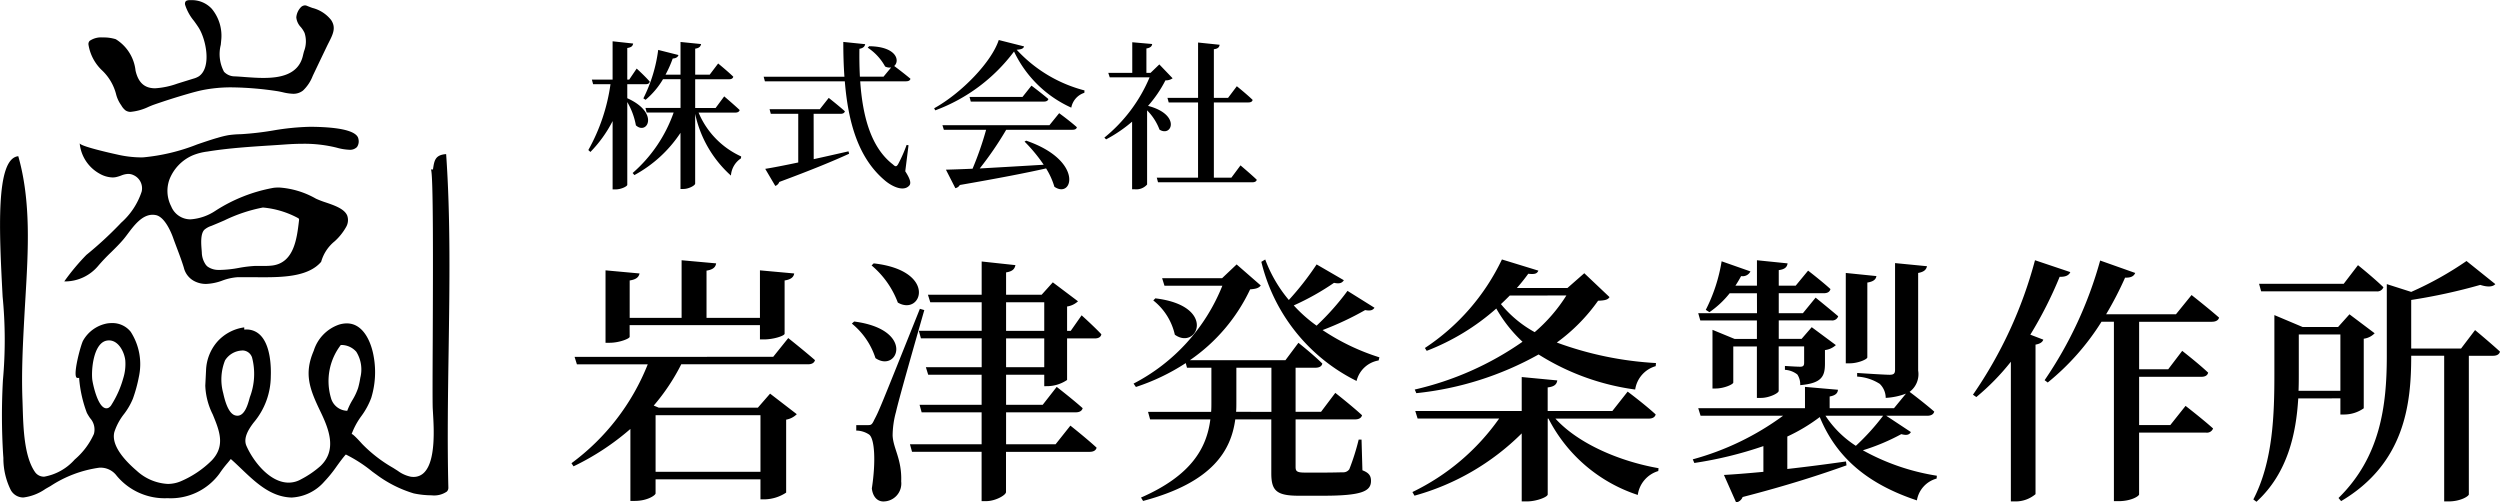 <svg id="logo" xmlns="http://www.w3.org/2000/svg" width="201.221" height="40.442" viewBox="0 0 201.221 40.442">
  <path id="パス_100" data-name="パス 100" d="M-72.911-12.413h10.49v1.149h.334c.773,0,1.651-.293,1.651-.46v-4.284c.543-.084.731-.293.773-.564l-2.758-.251V-13h-4.3v-3.8c.543-.084.731-.293.773-.585l-2.779-.251V-13h-4.179v-3.009c.564-.084.731-.293.794-.564l-2.738-.251v5.83h.334c.773,0,1.609-.334,1.609-.481Zm10.532,7.251V-.606h-8.442V-5.162Zm1.024-4.7H-77.341l.188.606h5.7A18.234,18.234,0,0,1-77.592-1.3l.167.251a20.4,20.4,0,0,0,4.576-3.009V1.734h.355c1.024,0,1.672-.46,1.672-.606V0h8.442V1.609h.334a3.259,3.259,0,0,0,1.734-.543V-4.806a1.617,1.617,0,0,0,.857-.439L-61.605-6.9l-.982,1.128H-70.57l-.4-.167a16.438,16.438,0,0,0,2.215-3.323h10.2c.293,0,.5-.1.564-.334-.836-.731-2.152-1.776-2.152-1.776Zm7.92-7.356a7.181,7.181,0,0,1,2.111,2.988c1.923,1.128,3.239-2.57-1.943-3.155Zm-1.588,4.681a5.9,5.9,0,0,1,1.9,2.779c1.8,1.233,3.239-2.3-1.714-2.947Zm5.475-1.191c-3.281,8.192-3.281,8.192-3.678,8.944-.188.418-.272.418-.543.418h-.9v.439a1.917,1.917,0,0,1,1.024.313c.46.313.564,2.173.23,4.347.084.711.481,1.045.919,1.045A1.443,1.443,0,0,0-51.052.167c.063-1.8-.648-2.654-.69-3.7a7.308,7.308,0,0,1,.272-1.9c.23-1.045,1.567-5.7,2.278-8.192Zm6.938,4.7v-2.32h3.072v2.32Zm0-5.224h3.072v2.3H-42.61Zm3.364,6.75A2.906,2.906,0,0,0-37.7-8v-3.344h2.236c.272,0,.481-.1.522-.334-.585-.627-1.588-1.526-1.588-1.526l-.878,1.254H-37.7v-1.964a1.634,1.634,0,0,0,.878-.418l-2.027-1.526-.9,1H-42.61v-1.8c.543-.084.69-.293.752-.585l-2.717-.293v2.675H-48.9l.188.606h4.138v2.3h-5.057l.167.606h4.89v2.32h-4.493l.188.606h4.3V-6h-4.994l.167.606h4.827v2.57h-5.768l.167.606h5.6v3.97h.376c.731,0,1.588-.481,1.588-.731V-2.215h6.729c.293,0,.5-.1.564-.334-.815-.752-2.111-1.776-2.111-1.776l-1.191,1.5H-42.61v-2.57h5.6c.293,0,.5-.1.564-.334-.794-.711-2.09-1.714-2.09-1.714L-39.663-6H-42.61V-8.422h3.072V-7.5Zm8.484-6.9a4.868,4.868,0,0,1,1.734,2.758c1.8,1.3,3.448-2.32-1.567-2.926Zm6.666,8.965c.021-.251.021-.522.021-.773V-8.986h2.821v3.553ZM-14-3.2h-.23a18.47,18.47,0,0,1-.752,2.382.583.583,0,0,1-.481.251c-.272,0-.815.021-1.463.021h-1.651c-.648,0-.731-.125-.731-.46V-4.827h4.785c.293,0,.5-.1.564-.334-.815-.752-2.152-1.8-2.152-1.8l-1.149,1.525h-2.048V-8.986H-17.7c.272,0,.5-.1.543-.334-.711-.711-1.923-1.672-1.923-1.672l-1.045,1.4h-7.69a14.289,14.289,0,0,0,4.848-5.7c.481-.042.69-.1.857-.313L-24.053-17.3l-1.17,1.108H-30.05l.188.606h4.66a15.234,15.234,0,0,1-7.147,7.878l.188.272a17,17,0,0,0,4.012-1.923l.1.376h1.964v2.8c0,.251,0,.5-.021.752h-5.078l.167.606h4.848c-.293,2.3-1.525,4.514-5.58,6.29l.167.272c5.642-1.5,7.084-4.1,7.419-6.562h2.9V-.5c0,1.4.4,1.818,2.215,1.818h1.943c3.114,0,3.866-.355,3.866-1.191,0-.4-.146-.648-.69-.857ZM-15.13-15.171a20.5,20.5,0,0,1-2.487,2.8A11.405,11.405,0,0,1-19.455-14a20.579,20.579,0,0,0,3.239-1.818c.481.1.648,0,.794-.209L-17.616-17.3a23.084,23.084,0,0,1-2.236,2.863,11.04,11.04,0,0,1-1.9-3.26l-.313.188A14.514,14.514,0,0,0-14.4-7.92a2.2,2.2,0,0,1,1.776-1.651l.063-.251a17.756,17.756,0,0,1-4.576-2.194,24.218,24.218,0,0,0,3.427-1.609c.439.084.627,0,.752-.188ZM2.487-14.8A12.916,12.916,0,0,1-.063-11.849a9.28,9.28,0,0,1-2.717-2.257c.251-.23.481-.46.711-.69ZM-9.592-6.938A25.518,25.518,0,0,0,.251-10.052,19.408,19.408,0,0,0,8.025-7.23,2.307,2.307,0,0,1,9.675-9.111L9.7-9.362a27.458,27.458,0,0,1-7.983-1.651,14.494,14.494,0,0,0,3.323-3.364c.564-.021.794-.084.919-.293L3.929-16.592,2.57-15.4H-1.5c.334-.376.648-.773.919-1.149.564.063.711-.021.815-.251L-2.7-17.7A17.586,17.586,0,0,1-8.9-10.574l.146.23a18.473,18.473,0,0,0,5.6-3.406,11.159,11.159,0,0,0,2.111,2.675A24.819,24.819,0,0,1-9.717-7.23ZM9.111-4.89c.293,0,.5-.1.564-.334C8.84-6,7.419-7.063,7.419-7.063L6.186-5.5H.982V-7.4c.564-.063.731-.272.773-.564l-2.863-.272V-5.5H-9.675l.188.606h6.562a18.2,18.2,0,0,1-6.98,5.914l.167.293A19.645,19.645,0,0,0-1.108-3.7V1.776h.4c.794,0,1.693-.355,1.693-.564v-6.1h.063A12.4,12.4,0,0,0,8.234,1.254,2.341,2.341,0,0,1,9.884-.669L9.905-.9c-3.114-.543-6.457-1.964-8.3-3.991Zm17.6-10.95c.522-.084.69-.272.731-.522l-2.466-.251v7.272h.334c.627,0,1.4-.313,1.4-.481Zm-8.881,2.466H13.1l.167.585h4.556v1.484h-1.8l-1.776-.731v4.723H14.5c.669,0,1.421-.334,1.421-.481v-2.9h1.9v4.138h.334c.648,0,1.421-.376,1.421-.564V-10.7h2.048v1.3c0,.209-.042.334-.313.334-.334,0-1.233-.063-1.233-.063v.313a1.781,1.781,0,0,1,1,.376,1.441,1.441,0,0,1,.23.857C23.05-7.732,23.3-8.3,23.3-9.32v-1.087a1.56,1.56,0,0,0,.878-.4l-1.943-1.442-.815.94H19.581v-1.484h4.242a.5.5,0,0,0,.543-.334c-.711-.606-1.818-1.5-1.818-1.5l-1.024,1.254H19.581v-1.609H23.2c.293,0,.481-.1.543-.334-.711-.648-1.8-1.484-1.8-1.484l-1,1.212H19.581v-1.254c.5-.063.669-.251.711-.543l-2.466-.251v2.048H16.091c.167-.251.313-.5.46-.773a.7.7,0,0,0,.752-.376l-2.32-.815a13.205,13.205,0,0,1-1.275,3.908l.293.188a7.456,7.456,0,0,0,1.63-1.525h2.194ZM27.981-5.12A18.537,18.537,0,0,1,25.787-2.7,8.2,8.2,0,0,1,23.342-5.12Zm.251,0h3.3c.293,0,.5-.1.564-.334-.669-.585-1.672-1.358-1.985-1.588a1.77,1.77,0,0,0,.69-1.714v-7.857c.46-.084.648-.251.711-.543l-2.57-.251v8.589c0,.293-.1.4-.439.4-.418,0-2.612-.146-2.612-.146v.293a3.743,3.743,0,0,1,1.818.585,1.577,1.577,0,0,1,.481,1.128A5.373,5.373,0,0,0,29.82-6.9l-.961,1.17H23.677v-.94c.481-.084.648-.272.669-.543l-2.654-.23v1.714H13.1l.188.606h6.645a22.044,22.044,0,0,1-7.272,3.511l.125.293a31.347,31.347,0,0,0,5.559-1.358V-.606c-1.317.125-2.424.209-3.176.251l.982,2.215a.7.7,0,0,0,.522-.439C20.4.46,23.05-.418,25.035-1.128l-.042-.313c-1.609.23-3.239.439-4.723.606V-3.448a14.168,14.168,0,0,0,2.612-1.567C24.324-1.5,27.062.481,30.7,1.693A2.191,2.191,0,0,1,32.286-.063l.021-.23A17.958,17.958,0,0,1,26.351-2.34a16.808,16.808,0,0,0,3.093-1.3c.46.125.648.042.773-.167ZM40.206-17.637A34.708,34.708,0,0,1,35.212-6.813l.272.188a18.9,18.9,0,0,0,2.779-2.842V1.776h.355a2.483,2.483,0,0,0,1.63-.585V-10.846c.376-.063.564-.209.627-.4l-1.045-.4a32.4,32.4,0,0,0,2.361-4.66c.481.021.752-.125.857-.376Zm14.231,4.953c.293,0,.522-.1.585-.334-.857-.752-2.215-1.818-2.215-1.818l-1.254,1.546H45.932a27.844,27.844,0,0,0,1.525-2.947c.481.021.711-.125.815-.376l-2.821-1A32.229,32.229,0,0,1,40.98-7.983l.251.188a19.811,19.811,0,0,0,4.326-4.89h1V1.755h.355c1.066,0,1.672-.418,1.672-.543V-3.762h5.391a.526.526,0,0,0,.564-.334c-.836-.752-2.215-1.818-2.215-1.818L51.094-4.368H48.586V-8.254h4.994c.313,0,.5-.1.564-.334-.773-.731-2.09-1.755-2.09-1.755L50.927-8.86h-2.34v-3.824ZM67.686-15.13a.526.526,0,0,0,.564-.334c-.773-.752-2.048-1.776-2.048-1.776l-1.149,1.5H58.241l.167.606Zm-2.9,3.469v4.535H61.417c.021-.481.021-.94.021-1.379v-3.155Zm0,5.141v1.3h.313a2.753,2.753,0,0,0,1.567-.5v-5.6a1.485,1.485,0,0,0,.878-.439l-2.027-1.526-.919,1.024H61.751l-2.278-.961v4.723c0,3.26-.1,7.042-1.693,10.114l.251.188c2.549-2.32,3.2-5.58,3.364-8.317ZM74.5-10.532H70.486V-14.44a45.553,45.553,0,0,0,5.559-1.212c.585.188,1,.167,1.212-.063l-2.32-1.86a27.081,27.081,0,0,1-4.451,2.487l-1.964-.627v5.789C68.522-5.914,68-1.8,64.635,1.5l.209.251c5.12-3.03,5.642-7.816,5.642-11.64v-.063H73.14V1.776h.334c1.024,0,1.651-.439,1.651-.564V-9.947h1.943c.293,0,.5-.1.564-.334-.773-.711-2.006-1.734-2.006-1.734Z" transform="translate(123.588 38.583)" fill="#000000"/>
  <path id="パス_101" data-name="パス 101" d="M-23.8-7.368h1.489c.167,0,.3-.064.321-.205-.372-.436-1.053-1.053-1.053-1.053l-.6.886H-23.8v-2.542c.347-.051.436-.167.475-.359l-1.656-.18v3.081h-1.669l.1.372h1.4a15.131,15.131,0,0,1-1.784,5.3l.167.154A10.137,10.137,0,0,0-24.98-4.4V1.1h.244c.436,0,.937-.244.937-.372V-5.931a5.747,5.747,0,0,1,.693,1.874c.9.822,1.938-1-.693-2.182Zm8.7,2.285c.18,0,.308-.064.347-.205-.475-.449-1.245-1.1-1.245-1.1l-.693.937h-1.643V-7.766H-15.6c.18,0,.3-.064.334-.205-.449-.436-1.219-1.065-1.219-1.065l-.68.9h-1.168v-2.092c.347-.051.436-.193.475-.372l-1.656-.167v2.632h-1.207a9.206,9.206,0,0,0,.578-1.3c.27-.013.424-.128.462-.282l-1.63-.411a12.052,12.052,0,0,1-1.194,3.9l.18.116a6.414,6.414,0,0,0,1.4-1.656h1.412v2.311h-2.824l.1.372h2.169a11.5,11.5,0,0,1-3.3,4.865l.141.167a10.339,10.339,0,0,0,3.71-3.4V1.065h.231c.436,0,.95-.282.95-.436v-5.61A9.27,9.27,0,0,0-15.456-.013,1.811,1.811,0,0,1-14.647-1.4l.013-.154a6.731,6.731,0,0,1-3.427-3.53Zm6.3.1h2.169c.18,0,.308-.064.347-.205-.5-.449-1.3-1.078-1.3-1.078l-.719.911h-4.044l.1.372h2.208v3.915c-1.155.244-2.092.424-2.657.513l.809,1.374A.51.51,0,0,0-11.566.5C-8.973-.462-7.2-1.194-5.943-1.771l-.051-.193c-.963.218-1.913.436-2.8.629Zm7.638,2.529-.154-.026a11.327,11.327,0,0,1-.68,1.54c-.128.218-.218.231-.411.039-1.784-1.361-2.452-3.89-2.644-6.7h3.684c.193,0,.334-.064.359-.205-.424-.359-1.065-.847-1.309-1.027.475-.4.218-1.566-2.015-1.592l-.116.116a4.264,4.264,0,0,1,1.4,1.515.767.767,0,0,0,.488.077l-.616.745h-1.9c-.039-.745-.051-1.489-.039-2.246.321-.051.436-.205.462-.372l-1.759-.18c0,.963.026,1.9.09,2.8h-6.5l.1.372H-6.29C-6.02-4.275-5.2-1.451-3.119.334c.578.513,1.528.976,2,.475C-.937.629-1,.3-1.425-.359ZM10.18-4.069H1.566l.116.372h3.4A25.888,25.888,0,0,1,3.992-.565c-.9.039-1.63.064-2.144.077L2.606,1A.52.52,0,0,0,2.965.745C6.072.205,8.267-.218,9.91-.59A5.929,5.929,0,0,1,10.578.886c1.476,1.027,2.4-2.105-2.272-3.71l-.128.077A12.639,12.639,0,0,1,9.717-.886c-1.9.116-3.7.218-5.148.3A27.038,27.038,0,0,0,6.7-3.7h5.34c.193,0,.321-.064.347-.205-.526-.475-1.425-1.13-1.425-1.13ZM8.01-6.341H3.748l.1.372h5.9c.18,0,.308-.064.347-.205-.526-.449-1.361-1.078-1.361-1.078ZM6.1-10.924C5.52-9.153,3.119-6.662.9-5.43l.09.167A13.973,13.973,0,0,0,7.33-10a9.345,9.345,0,0,0,4.608,4.519,1.551,1.551,0,0,1,1.053-1.194L13-6.868a11.242,11.242,0,0,1-5.456-3.273c.385-.026.552-.1.59-.27ZM19.024-8.96l-.706.68h-.334v-1.964c.321-.051.449-.18.462-.359l-1.6-.141V-8.28H14.916l.116.359h3.209A12.44,12.44,0,0,1,14.6-3.068l.141.141a11.367,11.367,0,0,0,2.092-1.425V1.091h.231a1.15,1.15,0,0,0,.976-.385V-5.263a4.4,4.4,0,0,1,1,1.553c1,.629,1.733-1.219-.924-1.913a9.885,9.885,0,0,0,1.4-2.054.932.932,0,0,0,.578-.167Zm5.8,9.114H23.414V-5.9H26.2c.18,0,.308-.064.334-.205-.462-.449-1.271-1.1-1.271-1.1l-.706.937H23.414v-3.915c.334-.039.436-.167.462-.359l-1.733-.18v4.454H19.679l.1.372h2.362V.154H18.819l.1.372h7.6c.18,0,.321-.064.347-.205C26.38-.141,25.558-.834,25.558-.834Z" transform="translate(74.288 14.145)" fill="#000000"/>
  <path id="logo_icon" d="M49.2,74.068h0a5.014,5.014,0,0,1-4.105-1.819,1.615,1.615,0,0,0-1.391-.635,9.528,9.528,0,0,0-3.926,1.478l-.155.087-.248.142,0,0a3.972,3.972,0,0,1-1.778.691,1.152,1.152,0,0,1-1.01-.589,5.691,5.691,0,0,1-.6-2.588c-.006-.087-.013-.173-.019-.256a51.433,51.433,0,0,1-.018-6.02,35.881,35.881,0,0,0-.025-6.716c-.273-5.21-.583-11.115,1.26-11.3,1.039,3.657.8,7.59.577,11.394-.03.505-.061,1.028-.089,1.539-.118,2.188-.239,4.45-.151,6.7.007.182.013.377.019.582.05,1.661.119,3.931.976,5.184a.87.87,0,0,0,.759.394,4.278,4.278,0,0,0,2.452-1.38A5.831,5.831,0,0,0,43.272,68.9a1.359,1.359,0,0,0-.3-1.267,3.651,3.651,0,0,1-.268-.436,10.125,10.125,0,0,1-.62-2.783.045.045,0,0,1,.04-.025h-.176a.111.111,0,0,1-.1-.065c-.23-.408.39-2.668.557-2.944A2.809,2.809,0,0,1,44.355,60a2.7,2.7,0,0,1,.367-.026,1.876,1.876,0,0,1,1.511.7,4.8,4.8,0,0,1,.657,3.635,11.574,11.574,0,0,1-.48,1.752,5.42,5.42,0,0,1-.711,1.231,4.682,4.682,0,0,0-.778,1.443c-.283,1.072.822,2.292,1.8,3.128a4,4,0,0,0,2.5,1.057,2.709,2.709,0,0,0,1.012-.2,7.958,7.958,0,0,0,2.527-1.693c1.117-1.18.612-2.4.077-3.7a5.608,5.608,0,0,1-.6-2.316l.062-1.241a3.7,3.7,0,0,1,.9-2.292,3.55,3.55,0,0,1,2.174-1.158c0,.059,0,.118,0,.177.061,0,.112-.006.159-.006a1.547,1.547,0,0,1,1.157.479c.818.849.847,2.579.821,3.284a5.809,5.809,0,0,1-1.38,3.729c-.414.542-.855,1.245-.581,1.874.518,1.19,1.85,2.959,3.4,2.959a2.03,2.03,0,0,0,1.015-.279,7.607,7.607,0,0,0,1.557-1.07c1.317-1.272.685-2.92-.011-4.364-.874-1.811-1.346-3.044-.544-4.9a3.235,3.235,0,0,1,2.02-2.1A2.108,2.108,0,0,1,63.64,60c1.27,0,1.95,1.41,2.163,2.73a7.071,7.071,0,0,1-.209,3.266,5.939,5.939,0,0,1-.791,1.458,5.879,5.879,0,0,0-.791,1.463.017.017,0,0,1,.018-.012c.124,0,.821.784.827.792a11.229,11.229,0,0,0,2.5,1.932l.376.239a2.671,2.671,0,0,0,1.055.474,1.621,1.621,0,0,0,.207.014,1.173,1.173,0,0,0,.886-.38c.911-.967.758-3.532.684-4.764V67.2c-.008-.136-.015-.256-.02-.355-.023-.51-.014-2.754,0-5.595.023-5.672.054-13.437-.148-13.64a.012.012,0,0,0-.008,0h.177l0-.018c.1-.7.171-1.156,1.057-1.218.36,5.125.277,10.569.2,15.834-.055,3.641-.112,7.405-.021,11.008a.428.428,0,0,1-.124.321,1.8,1.8,0,0,1-1.225.3,7.085,7.085,0,0,1-1.437-.154,9.7,9.7,0,0,1-3.021-1.526c-.053-.036-.167-.119-.324-.235a11.288,11.288,0,0,0-2.107-1.363.048.048,0,0,0-.037.013c-.251.29-.485.612-.71.923a10.2,10.2,0,0,1-1,1.237,3.727,3.727,0,0,1-2.6,1.282c-.062,0-.124,0-.185-.006-1.593-.107-2.771-1.232-3.91-2.32-.286-.273-.555-.531-.831-.772-.091.114-.183.226-.273.334a8.786,8.786,0,0,0-.644.845A4.859,4.859,0,0,1,49.2,74.068Zm5.993-11.885h0a1.7,1.7,0,0,0-1.365.792,4.147,4.147,0,0,0-.149,2.632c.1.444.366,1.624.957,1.795a.674.674,0,0,0,.187.028c.594,0,.845-.921.98-1.416l.02-.074a5.227,5.227,0,0,0,.173-3.216.929.929,0,0,0-.139-.245.814.814,0,0,0-.662-.3Zm7.953-.446a4.767,4.767,0,0,0-.8,4.238,1.394,1.394,0,0,0,1.317,1.059,5.181,5.181,0,0,1,.421-.869,4.838,4.838,0,0,0,.454-.967,6.845,6.845,0,0,0,.177-.826,2.689,2.689,0,0,0-.323-2.088,1.6,1.6,0,0,0-1.248-.546h0Zm-18.672-.367a.894.894,0,0,0-.222.027c-1.011.256-1.2,2.308-1.112,3.12.033.289.436,2.317,1.139,2.317a.4.4,0,0,0,.161-.036.647.647,0,0,0,.262-.272,7.947,7.947,0,0,0,.929-2.1,3.839,3.839,0,0,0,.167-1.453c-.067-.617-.489-1.521-1.214-1.6A1.029,1.029,0,0,0,44.473,61.371Zm7.812-4.547a2.011,2.011,0,0,1-.8-.164,1.657,1.657,0,0,1-.977-1.151c-.163-.53-.349-1.024-.546-1.547-.106-.282-.216-.572-.325-.879-.1-.276-.628-1.659-1.388-1.8A1.327,1.327,0,0,0,48,51.256c-.85,0-1.488.848-2,1.529-.12.16-.234.311-.342.44-.312.371-.662.715-1,1.048a14.728,14.728,0,0,0-1.027,1.08,3.493,3.493,0,0,1-2.6,1.268c-.048,0-.1,0-.145,0a17.765,17.765,0,0,1,1.785-2.138,29.539,29.539,0,0,0,2.65-2.434l.131-.139.008-.009a5.738,5.738,0,0,0,1.656-2.508,1.161,1.161,0,0,0-.653-1.326,1,1,0,0,0-.426-.1,1.71,1.71,0,0,0-.576.133,3.2,3.2,0,0,1-.4.123,1.387,1.387,0,0,1-.29.03,2.237,2.237,0,0,1-1.055-.312,3.13,3.13,0,0,1-1.589-2.446c.016.242,2.5.8,3,.908a8.759,8.759,0,0,0,1.893.235c.083,0,.166,0,.247-.005a15.721,15.721,0,0,0,4.316-1.038c.54-.184,1.049-.358,1.561-.51l.014,0a7.843,7.843,0,0,1,.939-.235,7.712,7.712,0,0,1,.934-.077l.122-.005a23.959,23.959,0,0,0,2.522-.292,20.049,20.049,0,0,1,2.973-.3h.129c3,.029,3.713.543,3.783.969a.8.8,0,0,1-.114.661.786.786,0,0,1-.626.218,4.37,4.37,0,0,1-1.019-.172,10.8,10.8,0,0,0-2.7-.31c-.423,0-.885.018-1.413.054l-.46.032-.834.055h-.017c-1.639.107-3.333.218-4.987.488a4.6,4.6,0,0,0-1.159.3,3.494,3.494,0,0,0-1.88,1.947,2.711,2.711,0,0,0,.141,2.157,1.666,1.666,0,0,0,1.556,1.05,4.118,4.118,0,0,0,1.977-.671,12.772,12.772,0,0,1,4.713-1.868,3.762,3.762,0,0,1,.427-.024,6.881,6.881,0,0,1,2.981.9,7.379,7.379,0,0,0,.8.306c.7.239,1.488.511,1.714,1.051a1.1,1.1,0,0,1-.092.927,4.533,4.533,0,0,1-.919,1.146,3.249,3.249,0,0,0-1.086,1.651c-.977,1.147-2.892,1.243-4.61,1.243-.278,0-.551,0-.815-.006h-.092c-.244,0-.473,0-.7,0-.185,0-.346,0-.494,0a4.365,4.365,0,0,0-1.266.282A4.166,4.166,0,0,1,52.285,56.824Zm4.624-6.148a.321.321,0,0,0-.045,0,12.492,12.492,0,0,0-3.1,1.038c-.345.15-.7.3-1.046.441a1.629,1.629,0,0,0-.547.3c-.34.329-.268,1.175-.225,1.68v.005c0,.044.007.084.01.122a1.792,1.792,0,0,0,.33,1.031.959.959,0,0,0,.149.147,1.523,1.523,0,0,0,.89.256l.135,0a9.149,9.149,0,0,0,1.479-.162,10.272,10.272,0,0,1,1.325-.16c.069,0,.143,0,.228,0l.276,0,.28,0a4.4,4.4,0,0,0,.616-.036c1.716-.246,1.944-2.169,2.11-3.572l.012-.1a.164.164,0,0,0-.052-.125A7.313,7.313,0,0,0,56.91,50.676Zm-10.656-7.7a.75.75,0,0,1-.426-.111,1.338,1.338,0,0,1-.355-.421,2.6,2.6,0,0,1-.419-.905,4.017,4.017,0,0,0-1.1-1.879,3.635,3.635,0,0,1-1.121-2.111.375.375,0,0,1,.1-.291,1.636,1.636,0,0,1,1.055-.273,3.3,3.3,0,0,1,1.044.142,3.394,3.394,0,0,1,1.592,2.53c.224.969.725,1.42,1.577,1.42A6.457,6.457,0,0,0,49.99,40.7l.144-.045.146-.046.485-.15.493-.153a1.67,1.67,0,0,0,.473-.2c1.014-.724.577-2.913,0-3.864-.123-.2-.267-.4-.406-.592a3.841,3.841,0,0,1-.7-1.257.362.362,0,0,1,.013-.283.245.245,0,0,1,.137-.1.7.7,0,0,1,.171-.029c.055,0,.11,0,.164,0a2.181,2.181,0,0,1,1.653.7,3.4,3.4,0,0,1,.752,2.565c-.009.107-.02.219-.032.334a3.031,3.031,0,0,0,.26,2.164,1.189,1.189,0,0,0,.885.373c.23.011.477.029.738.049.478.035,1.02.076,1.544.076,1.191,0,2.817-.185,3.184-1.787.028-.122.059-.24.089-.354a2.2,2.2,0,0,0,.046-1.478,2.066,2.066,0,0,0-.3-.469,1.307,1.307,0,0,1-.366-.786,1.332,1.332,0,0,1,.343-.788.493.493,0,0,1,.352-.177.386.386,0,0,1,.15.031c.151.063.3.12.453.175a2.785,2.785,0,0,1,1.5.967c.421.619.154,1.146-.183,1.813-.057.112-.115.227-.173.348l-.52,1.084-.525,1.1-.074.156a3.2,3.2,0,0,1-.783,1.18,1.23,1.23,0,0,1-.8.261,4.035,4.035,0,0,1-.842-.125c-.173-.038-.351-.077-.526-.1a26.264,26.264,0,0,0-3.538-.291,11.705,11.705,0,0,0-2.346.213c-.408.083-.808.194-1.179.3-.943.272-1.879.57-2.783.885-.107.037-.241.094-.4.16A4.277,4.277,0,0,1,46.254,42.971Z" transform="translate(-35.714 -33.97)" fill="#000000"/>
</svg>
